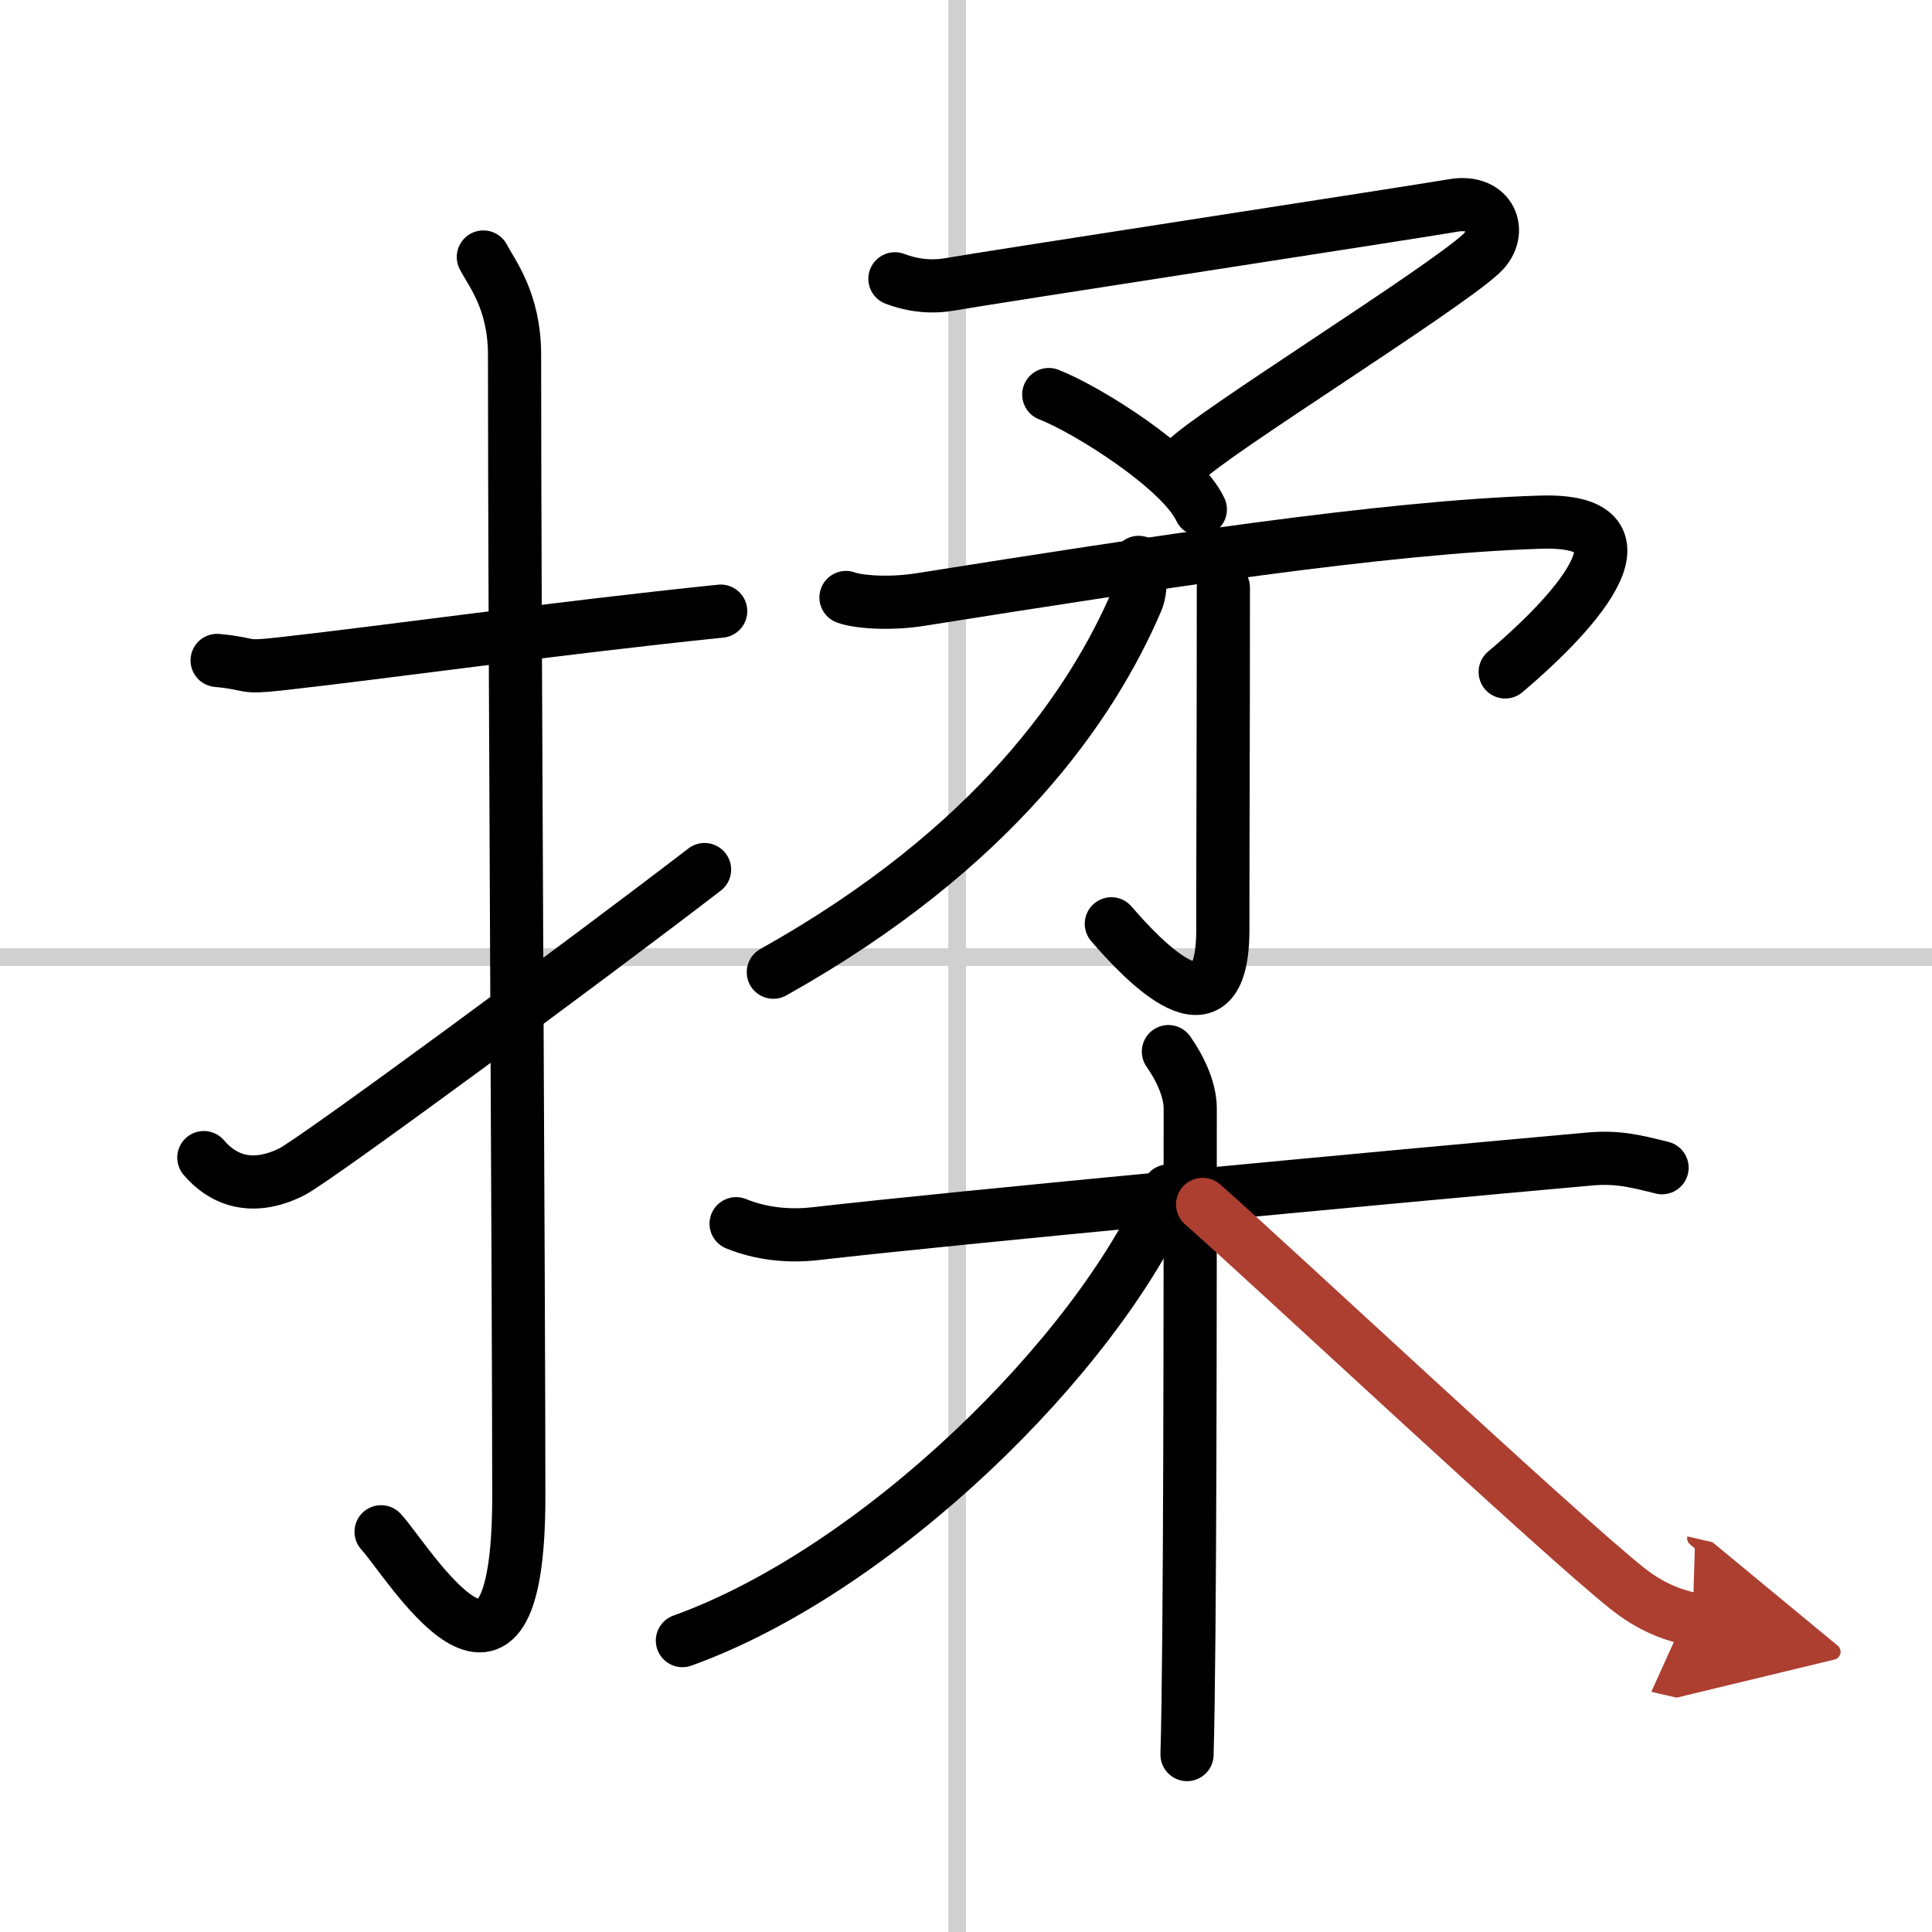 <svg width="400" height="400" viewBox="0 0 109 109" xmlns="http://www.w3.org/2000/svg"><defs><marker id="a" markerWidth="4" orient="auto" refX="1" refY="5" viewBox="0 0 10 10"><polyline points="0 0 10 5 0 10 1 5" fill="#ad3f31" stroke="#ad3f31"/></marker></defs><g fill="none" stroke="#000" stroke-linecap="round" stroke-linejoin="round" stroke-width="3"><rect width="100%" height="100%" fill="#fff" stroke="#fff"/><line x1="54" x2="54" y2="109" stroke="#d0d0d0" stroke-width="1"/><line x2="109" y1="54" y2="54" stroke="#d0d0d0" stroke-width="1"/><path d="m12.25 37.26c2.1 0.2 1.28 0.45 3.53 0.2 5.55-0.61 15.64-2.03 24.88-2.98"/><path d="m27.27 14.5c0.48 0.92 1.76 2.49 1.76 5.52 0 15.23 0.24 52.96 0.24 64.4 0 14.25-6.32 3.53-7.77 2"/><path d="m11.5 65.31c1.03 1.22 2.67 1.94 4.95 0.81 1.34-0.67 16.55-11.87 23.3-17.06"/><path d="m50.49 15.73c1.05 0.4 2.11 0.49 3.12 0.31 2-0.36 26.27-4.08 28.39-4.45 2.12-0.36 2.84 1.53 1.58 2.71-2.17 2.04-15.36 10.23-16.7 11.68"/><path d="m59.17 22.26c2.23 0.87 7.5 4.21 8.55 6.48"/><path d="m47.73 33.71c0.59 0.23 2.36 0.41 4.23 0.11 13.03-2.07 26.21-4.09 34.93-4.36 6.61-0.21 2.36 4.79-1.97 8.45"/><path d="m69.02 33.15c0 8.71-0.03 13.87-0.03 19.3 0 6.55-4.52 1.72-6.29-0.33"/><path d="m64.24 31.73c0.06 0.54 0.2 1.44-0.12 2.19-2.5 5.81-7.97 13.92-20.49 20.93"/><path d="m41.53 69.04c1.37 0.56 2.92 0.74 4.49 0.56 8.01-0.92 31.54-3.12 43.65-4.21 1.56-0.14 2.54 0.1 4.1 0.49"/><path d="m65.92 59.33c0.7 0.99 1.23 2.19 1.23 3.2 0 10.35 0 30.3-0.18 36.46"/><path d="M65.92,67.19C61.87,76.5,49.51,88.6,38.5,92.56"/><path d="m67.85 67.95c3.53 3.09 20.11 18.61 23.94 21.65 1.3 1.03 2.41 1.47 3.71 1.77" marker-end="url(#a)" stroke="#ad3f31"/></g></svg>
